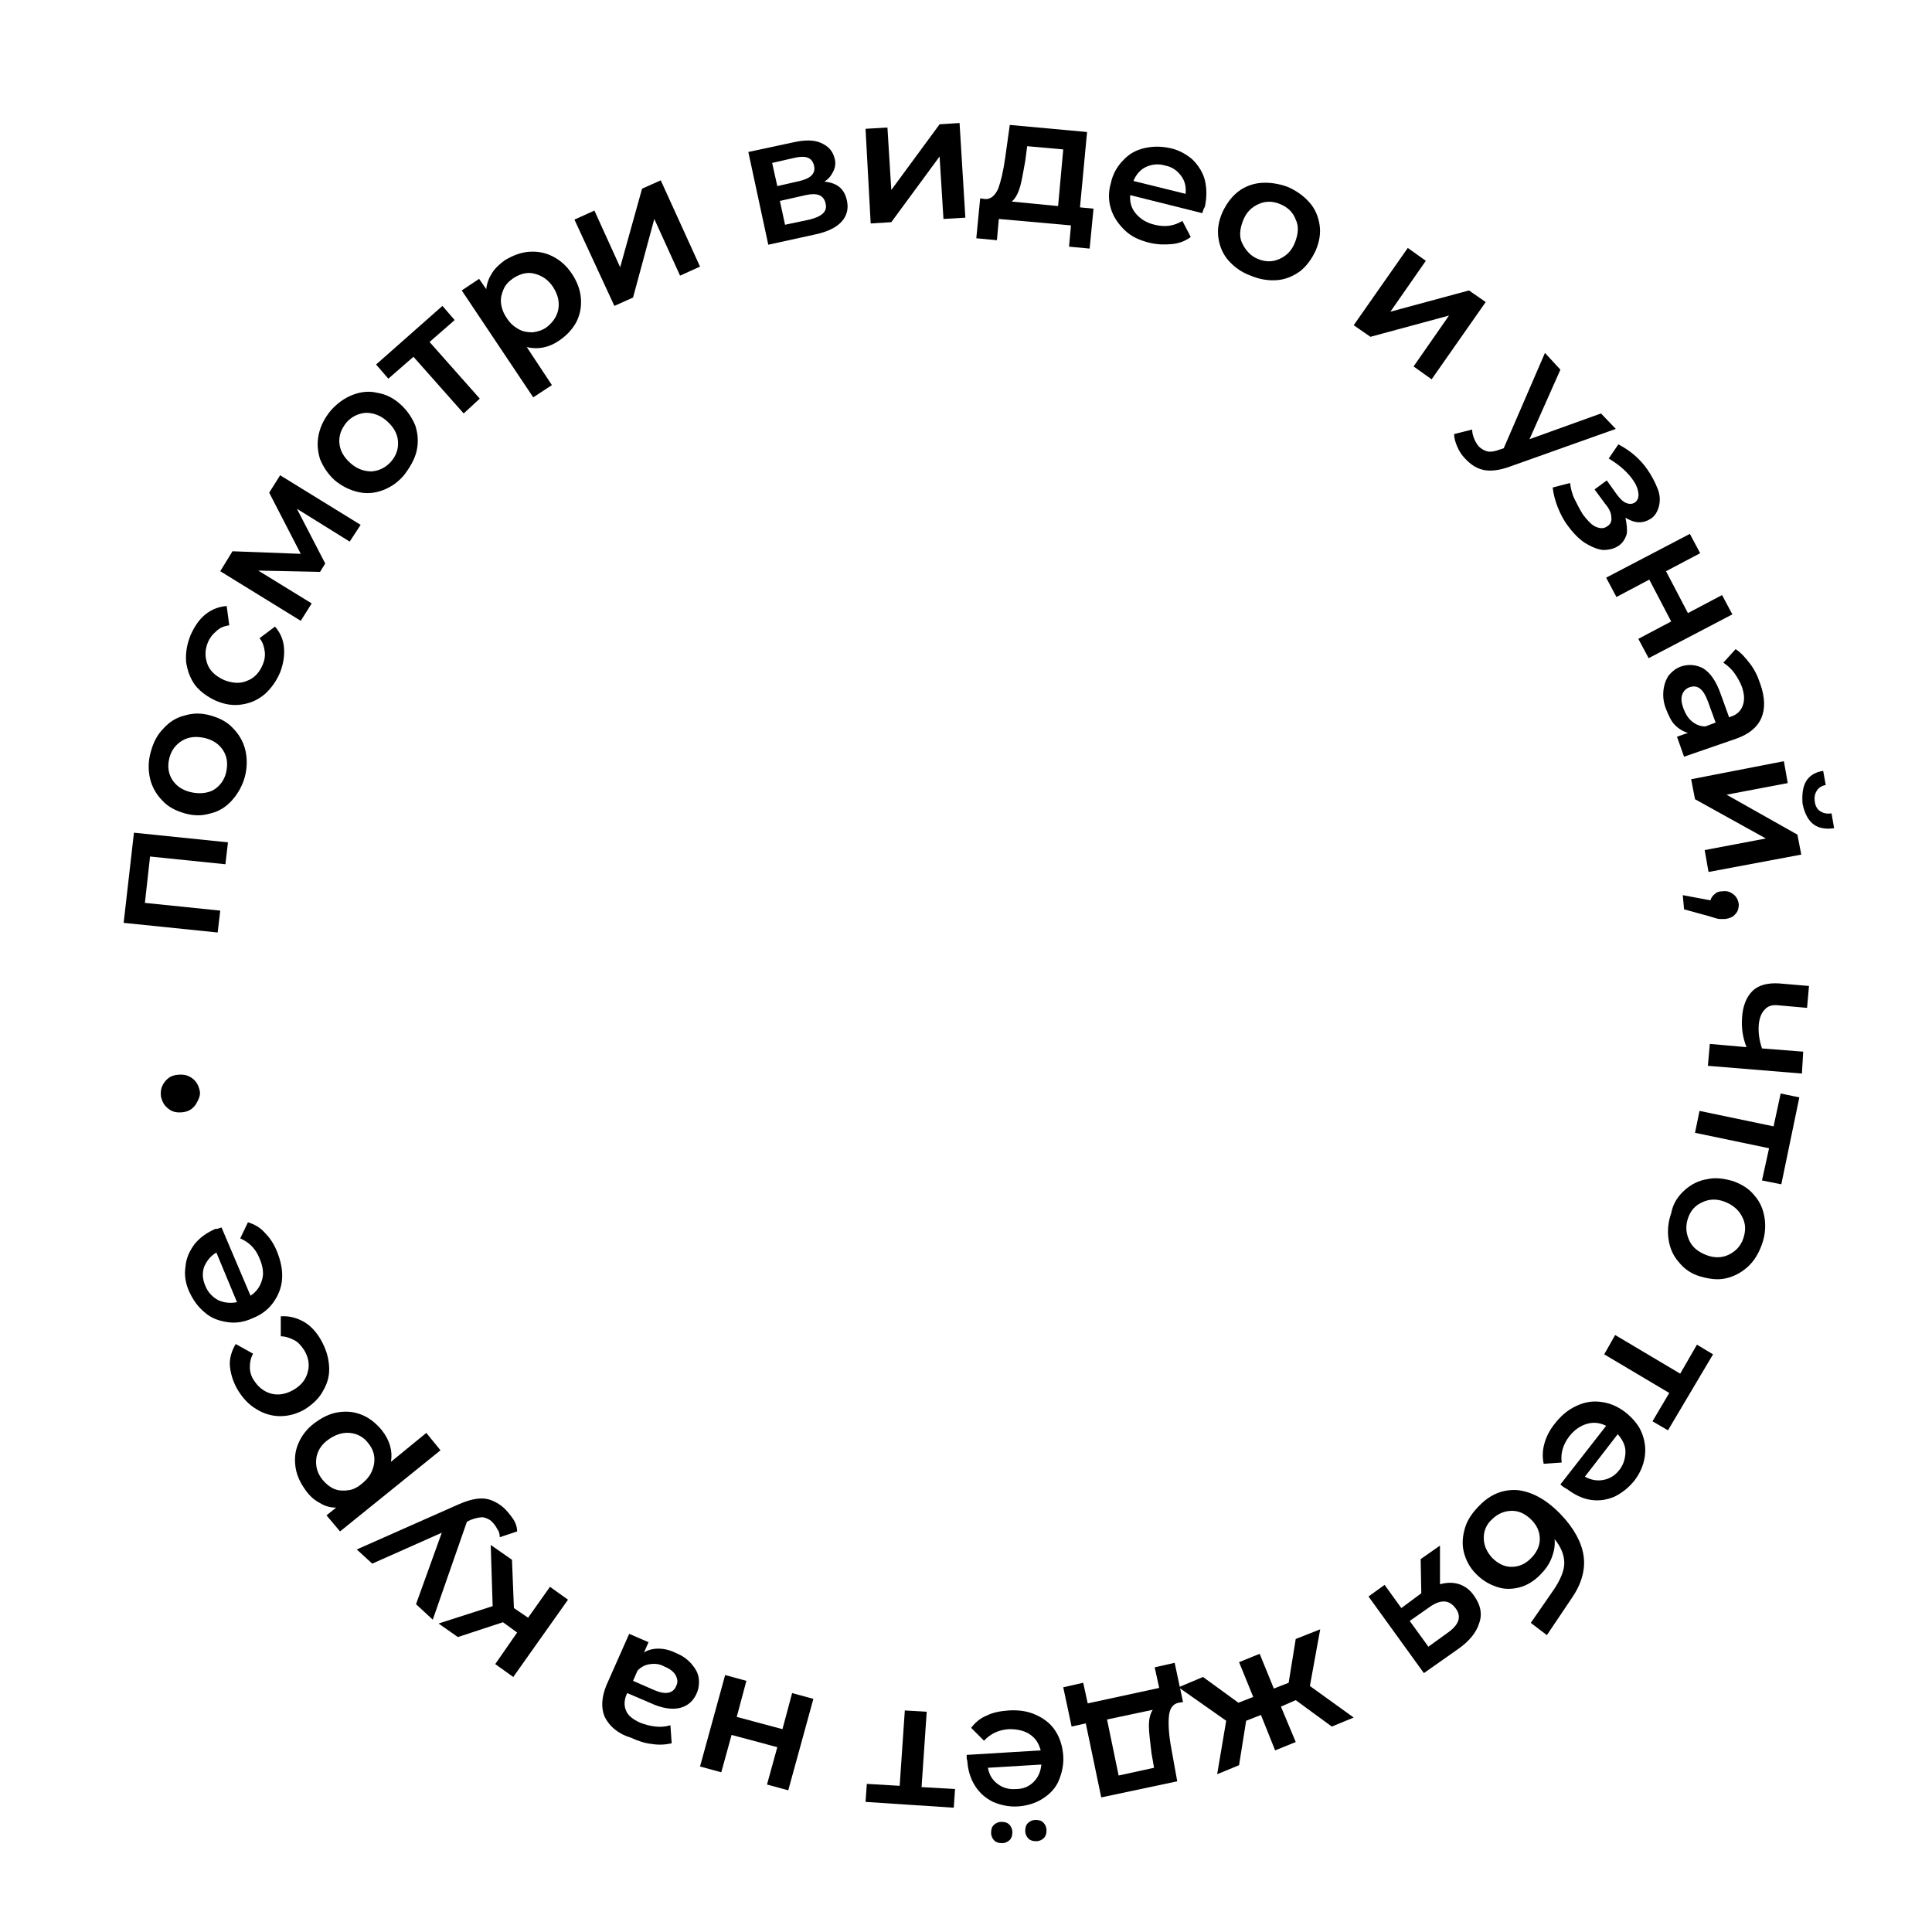 <?xml version="1.0" encoding="UTF-8"?> <!-- Generator: Adobe Illustrator 24.0.2, SVG Export Plug-In . SVG Version: 6.00 Build 0) --> <svg xmlns="http://www.w3.org/2000/svg" xmlns:xlink="http://www.w3.org/1999/xlink" id="Layer_1" x="0px" y="0px" viewBox="0 0 300 300" style="enable-background:new 0 0 300 300;" xml:space="preserve"> <style type="text/css"> .st0{display:none;} .st1{display:inline;fill:#202020;} </style> <g class="st0"> <path class="st1" d="M42.6,120.9c-0.8,0.8-1.7,1.3-2.7,1.5s-2.1,0.2-3.2-0.2c-1.1-0.4-2-0.9-2.7-1.7c-0.7-0.8-1.1-1.7-1.3-2.8 c-0.2-1.1-0.1-2.2,0.3-3.4c0.4-1.2,0.9-2.1,1.7-2.8c0.8-0.7,1.7-1.1,2.7-1.2l0.5,2.9c-1.2,0.2-2,0.9-2.3,2 c-0.3,0.8-0.2,1.6,0.1,2.3c0.4,0.7,1,1.2,2,1.5c0.9,0.3,1.8,0.3,2.5-0.1s1.2-1,1.5-1.8c0.4-1.1,0.1-2.1-0.7-3l2.2-2 c0.7,0.7,1.2,1.5,1.4,2.6s0.1,2.1-0.3,3.3C44,119.2,43.4,120.1,42.6,120.9z"></path> <path class="st1" d="M42.4,99.1l-1.6,3.6l8,3.6l-1.4,3l-8-3.6l-1.6,3.6l-2.5-1.1L39.9,98L42.4,99.1z"></path> <path class="st1" d="M46.5,88.8c1.2-0.4,2.6-0.2,4,0.7l5.7,3.3l-1.6,2.7l-1.2-0.7c0.6,1.1,0.5,2.4-0.4,3.8c-0.4,0.8-1,1.4-1.5,1.8 c-0.6,0.4-1.2,0.6-1.8,0.7c-0.6,0-1.2-0.1-1.8-0.5c-0.9-0.5-1.5-1.3-1.6-2.3s0.2-2.2,1.1-3.7l1.3-2.3c-0.6-0.4-1.2-0.5-1.8-0.3 s-1.1,0.7-1.5,1.4c-0.3,0.5-0.5,1.1-0.7,1.7s-0.2,1.2-0.1,1.7L42,96.7c-0.1-0.8,0-1.6,0.2-2.5s0.6-1.7,1.1-2.5 C44.2,90.2,45.2,89.2,46.5,88.8z M51.9,95.3c0-0.5-0.2-1-0.5-1.4l-1-0.6l-1.2,2c-0.7,1.2-0.6,2,0.1,2.5c0.4,0.2,0.7,0.2,1.1,0.1 c0.4-0.2,0.7-0.5,1-1C51.8,96.3,51.9,95.8,51.9,95.3z"></path> <path class="st1" d="M54.7,76.3c0.9-0.4,1.9-0.5,2.9-0.4s2,0.6,2.9,1.3c0.9,0.7,1.6,1.5,2,2.5c0.4,0.9,0.5,1.9,0.4,2.9 s-0.5,1.9-1.2,2.8c-0.9,1.2-2,1.8-3.2,1.9l4.3,3.3l-2,2.7l-12.5-9.5l1.9-2.5l1.1,0.8c-0.3-1.3,0-2.5,1-3.8 C53,77.3,53.8,76.7,54.7,76.3z M59.8,82c-0.1-0.8-0.6-1.5-1.4-2.1c-0.8-0.6-1.6-0.8-2.4-0.7s-1.4,0.5-2,1.2s-0.7,1.4-0.6,2.2 c0.1,0.8,0.6,1.5,1.4,2.1c0.8,0.6,1.6,0.8,2.4,0.7s1.4-0.5,2-1.2S60,82.8,59.8,82z"></path> <path class="st1" d="M66.5,66.5l-2.7,2.8l6.4,6l-2.3,2.4l-6.4-6l-2.7,2.8l-2-1.9l7.7-8.1L66.5,66.5z"></path> <path class="st1" d="M80.2,55.2c0.9-0.2,1.7-0.1,2.5,0.2s1.5,0.8,2,1.5c0.6,0.8,0.9,1.6,1,2.6c0.1,0.9-0.1,1.8-0.6,2.6 c-0.4,0.8-1.1,1.6-1.9,2.2c-1.7,1.3-3.4,1.8-5.1,1.5s-3.3-1.4-4.8-3.3c-1-1.4-1.7-2.7-1.9-4.1s-0.1-2.6,0.5-3.8 c0.5-1.2,1.4-2.3,2.6-3.2c0.6-0.5,1.3-0.9,2-1.2s1.3-0.5,2-0.5l0.5,2.8c-0.9,0.1-1.8,0.4-2.7,1.1c-1,0.8-1.6,1.7-1.7,2.7 s0.2,2.1,1,3.3c0.2-1.2,0.9-2.3,2.1-3.3C78.5,55.8,79.3,55.4,80.2,55.2z M82.6,60.8c0.1-0.6,0-1.2-0.4-1.7s-0.9-0.8-1.5-0.9 c-0.6,0-1.2,0.2-1.8,0.6c-0.6,0.5-1,1-1.1,1.6s0,1.2,0.4,1.7s0.9,0.8,1.5,0.9c0.6,0,1.3-0.2,1.9-0.7C82.1,62,82.4,61.4,82.6,60.8z"></path> <path class="st1" d="M95.6,55.3c-1.1,0-2.1-0.3-3-0.8s-1.6-1.3-2.2-2.3c-0.5-1-0.8-2-0.7-3.1c0.1-1.1,0.4-2,1-2.9s1.5-1.6,2.6-2.2 c1.1-0.6,2.1-0.8,3.2-0.8c1,0,2,0.4,2.8,1l-1.6,2.4c-1-0.7-2-0.7-3-0.2c-0.8,0.4-1.3,1-1.5,1.8s-0.1,1.6,0.3,2.5 c0.5,0.9,1.1,1.4,1.8,1.7c0.8,0.2,1.5,0.2,2.3-0.2c1-0.5,1.5-1.4,1.6-2.6h3c0.1,1-0.2,1.9-0.8,2.8c-0.6,0.9-1.4,1.6-2.5,2.2 C97.8,55,96.7,55.2,95.6,55.3z"></path> <path class="st1" d="M113.4,42.7l-8.1,3.1c0.4,0.6,1,1,1.7,1.2s1.5,0.1,2.3-0.2c0.6-0.2,1-0.5,1.4-0.8s0.7-0.8,0.9-1.3l2.4,1.2 c-0.6,1.6-1.8,2.7-3.8,3.5c-1.2,0.5-2.4,0.6-3.5,0.5s-2.1-0.5-2.9-1.1s-1.5-1.5-1.9-2.6s-0.5-2.1-0.4-3.1c0.2-1,0.6-2,1.3-2.8 c0.7-0.8,1.6-1.4,2.7-1.8c1.1-0.4,2.1-0.5,3.1-0.4s1.9,0.5,2.8,1.2c0.8,0.7,1.4,1.5,1.9,2.7C113.2,41.9,113.3,42.2,113.4,42.7z M104.8,42.1c-0.3,0.6-0.4,1.2-0.2,2l5.3-2c-0.4-0.6-0.9-1.1-1.5-1.3s-1.3-0.2-2,0.1C105.6,41.1,105.1,41.5,104.8,42.1z"></path> <path class="st1" d="M114.5,35.4l3.2-0.8l1.1,4.4l4.9-1.2l-1.1-4.4l3.2-0.8l2.8,11.2l-3.2,0.8l-1-4.2l-4.9,1.2l1,4.2l-3.2,0.8 L114.5,35.4z"></path> <path class="st1" d="M139.9,33.4l-3.9,0.5l1.1,8.7l-3.3,0.4l-1.1-8.7l-3.9,0.5l-0.4-2.7l11-1.4L139.9,33.4z"></path> <path class="st1" d="M152.3,30.3l0.2,11.5l-3,0.1l-0.1-3.3l-2.5,0.1l-2.1,3.3l-3.6,0.1l2.6-3.8c-0.8-0.3-1.4-0.7-1.9-1.3 c-0.4-0.6-0.7-1.3-0.7-2.1c0-1.4,0.4-2.4,1.4-3.2s2.3-1.2,4-1.2L152.3,30.3z M145.3,33.5c-0.4,0.3-0.5,0.7-0.5,1.3s0.2,1,0.6,1.2 s0.9,0.4,1.6,0.4l2.5-0.1l-0.1-3.3l-2.5,0.1C146.2,33.1,145.7,33.3,145.3,33.5z"></path> <path class="st1" d="M165.9,32.8c0.8,0.5,1.4,1.2,1.7,2.1c0.4,0.9,0.5,1.8,0.4,2.9c-0.1,1.1-0.5,2-1.1,2.8s-1.4,1.4-2.4,1.7 c-1,0.4-2.1,0.5-3.3,0.4c-2-0.2-3.5-1-4.5-2.4s-1.4-3.3-1.2-5.8c0.2-2.3,0.9-4.1,2-5.4s2.8-2,4.9-2.2l5.6-0.5l0.2,2.9l-4.9,0.5 c-1.3,0.1-2.3,0.5-3,1s-1.1,1.3-1.4,2.4c0.6-0.5,1.2-0.8,1.9-1.1c0.7-0.2,1.5-0.3,2.3-0.2C164.1,32,165.1,32.3,165.9,32.8z M163.6,39.5c0.6-0.5,0.9-1.2,1-2c0.1-0.9-0.1-1.6-0.6-2.1c-0.5-0.6-1.1-0.9-2-1s-1.6,0.1-2.2,0.6s-0.9,1.1-1,2s0.1,1.6,0.6,2.2 c0.5,0.6,1.1,0.9,2,1C162.3,40.2,163,40,163.6,39.5z"></path> <path class="st1" d="M181.2,34.9c0.7,0.7,1.3,1.5,1.5,2.5s0.3,2.1,0,3.2c-0.3,1.2-0.7,2.1-1.4,2.9c-0.7,0.8-1.5,1.3-2.5,1.6 s-2,0.3-3,0.1c-1.4-0.3-2.5-1-3.1-2.1l-1.2,5.2l-3.3-0.8l3.5-15.3l3.1,0.7l-0.3,1.3c1-0.8,2.3-1,3.9-0.7 C179.5,33.8,180.4,34.2,181.2,34.9z M178.1,41.9c0.7-0.4,1.1-1.1,1.3-2.1c0.2-0.9,0.1-1.8-0.3-2.5c-0.4-0.7-1-1.1-1.9-1.3 s-1.6-0.1-2.3,0.4c-0.7,0.4-1.1,1.1-1.3,2.1c-0.2,0.9-0.1,1.8,0.3,2.5c0.4,0.7,1,1.1,1.9,1.3C176.7,42.5,177.4,42.4,178.1,41.9z"></path> <path class="st1" d="M196.5,39.4l-3.9,10.8l-2.8-1l1.1-3.1l-2.3-0.8l-3.2,2.4l-3.3-1.2l3.8-2.7c-0.6-0.6-1.1-1.2-1.3-1.9 s-0.1-1.4,0.1-2.2c0.5-1.3,1.3-2.1,2.5-2.5s2.6-0.2,4.2,0.3L196.5,39.4z M188.8,39.9c-0.4,0.1-0.7,0.4-0.9,1 c-0.2,0.5-0.2,1,0.1,1.4c0.2,0.4,0.7,0.7,1.4,0.9l2.4,0.9l1.1-3.1l-2.3-0.8C189.7,39.9,189.2,39.8,188.8,39.9z"></path> <path class="st1" d="M234.7,80.2c-0.2-1.1-0.2-2.1,0.2-3.1c0.3-1,1-1.9,1.8-2.6c0.9-0.7,1.8-1.2,2.9-1.3s2.1,0,3.1,0.4 s1.9,1.1,2.7,2.1c0.8,0.9,1.3,1.9,1.4,2.9s0,2-0.4,2.9l-2.7-1.1c0.4-1.1,0.3-2.1-0.4-3c-0.6-0.7-1.2-1-2-1.1s-1.6,0.2-2.4,0.8 s-1.2,1.3-1.3,2.1c-0.1,0.8,0.2,1.5,0.7,2.2c0.7,0.9,1.7,1.2,2.9,1l0.6,2.9c-1,0.3-1.9,0.2-2.9-0.2c-1-0.4-1.8-1-2.6-2 C235.4,82.3,234.9,81.3,234.7,80.2z"></path> <path class="st1" d="M253.2,91.7l-2.2-3.3l-7.3,4.8l-1.8-2.8l7.3-4.8l-2.2-3.3l2.3-1.5l6.1,9.3L253.2,91.7z"></path> <path class="st1" d="M259.8,100.7c-0.3,1.2-1.2,2.3-2.8,3l-5.8,3l-1.4-2.8l1.3-0.7c-1.2-0.1-2.3-0.9-3-2.4 c-0.4-0.8-0.6-1.5-0.7-2.3s0.1-1.3,0.4-1.9c0.3-0.5,0.8-1,1.4-1.3c1-0.5,1.9-0.5,2.8-0.1s1.8,1.4,2.5,2.9l1.2,2.4 c0.6-0.3,1-0.8,1.2-1.4c0.1-0.6,0-1.3-0.4-2c-0.3-0.5-0.6-1-1.1-1.5c-0.4-0.4-0.9-0.8-1.4-1l1.5-2.1c0.7,0.4,1.3,0.9,2,1.5 s1.1,1.4,1.6,2.2C259.8,98,260.1,99.4,259.8,100.7z M251.4,101.8c0.4,0.3,0.9,0.4,1.5,0.3l1-0.5l-1.1-2c-0.6-1.2-1.3-1.6-2.1-1.2 c-0.4,0.2-0.6,0.5-0.7,0.9c-0.1,0.4,0,0.9,0.3,1.4C250.6,101.1,251,101.5,251.4,101.8z"></path> <path class="st1" d="M265.9,114.3c-0.2,1-0.6,1.9-1.2,2.7c-0.7,0.8-1.6,1.4-2.7,1.8s-2.2,0.5-3.2,0.4s-1.9-0.6-2.7-1.2 c-0.8-0.7-1.3-1.5-1.7-2.5c-0.5-1.4-0.5-2.6,0.1-3.7l-5,1.9l-1.2-3.1L263,105l1.1,3l-1.2,0.5c1.2,0.4,2.1,1.4,2.7,2.9 C265.9,112.3,266,113.3,265.9,114.3z M258.3,115.6c0.7,0.3,1.6,0.3,2.5,0s1.5-0.9,1.9-1.6s0.4-1.5,0.1-2.3s-0.8-1.4-1.5-1.7 c-0.7-0.3-1.6-0.3-2.5,0s-1.5,0.9-1.9,1.6s-0.4,1.5-0.1,2.3C257.1,114.7,257.6,115.3,258.3,115.6z"></path> <path class="st1" d="M267.8,129.5l-0.9-3.8l-8.5,2.1l-0.8-3.2l8.5-2.1l-0.9-3.8l2.7-0.7l2.7,10.8L267.8,129.5z"></path> <path class="st1" d="M269.9,147.2c-0.3,0.8-0.8,1.5-1.5,2s-1.5,0.8-2.4,0.9c-1,0.1-1.9-0.1-2.7-0.5c-0.8-0.4-1.4-1.1-1.9-1.9 c-0.5-0.8-0.8-1.8-0.8-2.8c-0.2-2.1,0.3-3.8,1.5-5.1s3-2,5.3-2.2c1.7-0.1,3.2,0.1,4.4,0.6c1.3,0.5,2.3,1.4,3,2.5s1.1,2.4,1.3,3.9 c0.1,0.8,0,1.6-0.1,2.3s-0.3,1.4-0.6,1.9l-2.6-1.1c0.4-0.8,0.6-1.7,0.5-2.9c-0.1-1.3-0.6-2.2-1.4-2.9s-1.9-1-3.3-0.9 c1,0.8,1.5,2,1.6,3.6C270.4,145.5,270.2,146.4,269.9,147.2z M263.9,146.1c0.4,0.4,1,0.6,1.7,0.6c0.7-0.1,1.2-0.3,1.6-0.8 s0.5-1.1,0.5-1.9c-0.1-0.8-0.3-1.4-0.8-1.8c-0.5-0.5-1-0.6-1.7-0.6c-0.7,0.1-1.2,0.3-1.5,0.8s-0.5,1.2-0.5,2 C263.2,145.1,263.5,145.7,263.9,146.1z"></path> <path class="st1" d="M261.6,160.2c0.6-0.9,1.4-1.6,2.3-2.1s2-0.7,3.1-0.6c1.1,0.1,2.1,0.5,3,1.1s1.5,1.4,1.9,2.5 c0.4,1,0.6,2.1,0.5,3.4c-0.1,1.2-0.4,2.2-1,3.1c-0.6,0.9-1.4,1.5-2.3,1.8l-1.2-2.7c1.1-0.5,1.7-1.3,1.8-2.5 c0.1-0.9-0.2-1.6-0.7-2.2c-0.5-0.6-1.3-1-2.3-1.1s-1.8,0.1-2.4,0.7c-0.6,0.5-1,1.2-1,2.1c-0.1,1.1,0.4,2,1.4,2.7l-1.6,2.5 c-0.9-0.5-1.5-1.2-2-2.2c-0.4-0.9-0.6-2-0.5-3.2C260.6,162.2,261,161.1,261.6,160.2z"></path> <path class="st1" d="M262.6,181.9l1.7-8.6c-0.7,0-1.4,0.3-1.9,0.8s-0.9,1.2-1,2c-0.1,0.6-0.1,1.1-0.1,1.6c0.1,0.5,0.3,1,0.6,1.4 l-2.2,1.4c-1-1.3-1.3-3-0.9-5c0.3-1.3,0.7-2.4,1.4-3.2c0.7-0.9,1.5-1.5,2.5-1.9s2-0.4,3.2-0.2c1.1,0.2,2.1,0.7,2.8,1.4 c0.8,0.7,1.3,1.6,1.6,2.6s0.4,2.1,0.1,3.2c-0.2,1.1-0.7,2.1-1.3,2.9s-1.5,1.4-2.5,1.7s-2.1,0.4-3.3,0.1 C263.4,182.2,263.1,182.1,262.6,181.9z M267.7,175c-0.3-0.6-0.8-1-1.5-1.3l-1.1,5.6c0.7,0,1.4-0.2,1.9-0.6c0.5-0.4,0.9-1,1-1.7 C268.2,176.2,268.1,175.6,267.7,175z"></path> <path class="st1" d="M268.2,186.8l-1.1,3.2l-4.3-1.4l-1.6,4.8l4.3,1.4l-1.1,3.2l-10.9-3.7l1.1-3.2l4.1,1.4l1.6-4.8l-4.1-1.4 l1.1-3.2L268.2,186.8z"></path> <path class="st1" d="M256.3,209.3l1.7-3.5l-8-3.7l1.4-3l8,3.7l1.7-3.5l2.5,1.2l-4.7,10.1L256.3,209.3z"></path> <path class="st1" d="M252.2,221.4l-9.9-6l1.5-2.5l2.8,1.7l1.3-2.1l-1.7-3.6l1.9-3l1.9,4.2c0.7-0.5,1.4-0.8,2.1-0.9s1.4,0.1,2.2,0.6 c1.2,0.7,1.8,1.7,1.9,2.9s-0.3,2.6-1.2,4L252.2,221.4z M253.2,213.7c0-0.4-0.3-0.8-0.8-1.1s-0.9-0.4-1.3-0.2 c-0.4,0.2-0.8,0.5-1.2,1.2l-1.3,2.1l2.8,1.7l1.3-2.1C253.1,214.7,253.2,214.2,253.2,213.7z"></path> <path class="st1" d="M242.8,231.4c-0.9,0.4-1.8,0.5-2.7,0.3s-1.8-0.6-2.6-1.2c-0.9-0.7-1.5-1.5-1.8-2.4s-0.4-1.9-0.2-3 c0.2-1,0.7-2,1.5-3c1.2-1.6,2.7-2.4,4.5-2.5s3.6,0.6,5.5,2.2c1.8,1.4,3,3,3.4,4.6s0.2,3.4-0.7,5.3l-2.5,5l-2.5-1.4l2.2-4.4 c0.6-1.2,0.9-2.2,0.8-3.1c-0.1-0.9-0.5-1.7-1.3-2.5c0.1,0.7,0.1,1.5-0.1,2.2s-0.6,1.4-1.1,2.1C244.4,230.5,243.6,231.1,242.8,231.4 z M238.3,225.9c0.1,0.8,0.5,1.4,1.2,1.9s1.4,0.8,2.1,0.7s1.4-0.5,1.9-1.1c0.5-0.7,0.8-1.4,0.7-2.1s-0.5-1.4-1.1-1.9 s-1.4-0.8-2.2-0.7s-1.4,0.5-1.9,1.1C238.4,224.4,238.2,225.1,238.3,225.9z"></path> <path class="st1" d="M232.7,243.2c-1,0.3-2,0.3-2.9,0c-1-0.3-1.9-0.9-2.7-1.7s-1.4-1.8-1.6-2.8s-0.3-2,0-2.9s0.8-1.8,1.6-2.6 c1.1-1,2.2-1.5,3.5-1.4l-3.8-3.8l2.4-2.3l11,11.2l-2.3,2.2l-0.9-0.9c0.1,1.3-0.4,2.5-1.5,3.6C234.6,242.4,233.7,243,232.7,243.2z M228.5,236.9c0,0.8,0.4,1.5,1,2.2c0.7,0.7,1.4,1.1,2.2,1.1s1.5-0.3,2.1-0.9c0.6-0.6,0.9-1.3,0.9-2.1s-0.4-1.5-1-2.2 c-0.7-0.7-1.4-1.1-2.2-1.1s-1.5,0.3-2.1,0.9C228.7,235.4,228.4,236.1,228.5,236.9z"></path> <path class="st1" d="M220.7,253.7l-7-9.1l2.4-1.8l2,2.6l2-1.5l-0.3-4l2.8-2.2l0.2,4.6c0.8-0.2,1.6-0.3,2.3,0 c0.7,0.2,1.3,0.7,1.8,1.3c0.8,1.1,1.1,2.2,0.8,3.4s-1.2,2.3-2.5,3.3L220.7,253.7z M224.4,246.9c0.1-0.4,0-0.9-0.3-1.3 s-0.7-0.7-1.2-0.7c-0.4,0-0.9,0.2-1.5,0.7l-2,1.5l2,2.6l2-1.5C223.9,247.8,224.3,247.4,224.4,246.9z"></path> <path class="st1" d="M165.8,264c1,0.4,1.9,1,2.5,1.8s1,1.8,1.2,2.9c0.1,1.1,0,2.2-0.5,3.1c-0.4,1-1.1,1.7-2,2.4 c-0.9,0.6-2,1-3.2,1.1s-2.3,0-3.3-0.4s-1.7-1-2.2-1.9l2.4-1.7c0.7,1,1.6,1.4,2.8,1.3c0.9-0.1,1.5-0.5,2-1.1s0.7-1.4,0.6-2.4 c-0.1-1-0.5-1.7-1.1-2.2s-1.4-0.7-2.3-0.6c-1.1,0.1-1.9,0.8-2.4,1.9l-2.7-1.1c0.3-1,0.9-1.7,1.7-2.4c0.8-0.6,1.9-1,3.1-1.1 C163.6,263.5,164.7,263.6,165.8,264z"></path> <path class="st1" d="M146.1,273.4l3.9-0.1l-0.1-8.8l3.3-0.1l0.1,8.8l3.9-0.1v2.7l-11.1,0.2L146.1,273.4z"></path> <path class="st1" d="M135,274.1c-0.9-0.9-1.2-2.3-1.1-4l0.6-6.6l3.1,0.3l-0.1,1.4c0.7-1,1.9-1.4,3.6-1.3c0.9,0.1,1.6,0.3,2.3,0.7 s1.1,0.8,1.4,1.4s0.4,1.2,0.4,1.8c-0.1,1.1-0.6,1.9-1.4,2.4c-0.9,0.5-2.1,0.7-3.8,0.6l-2.6-0.2c-0.1,0.7,0.1,1.3,0.5,1.7 c0.4,0.4,1.1,0.7,1.9,0.8c0.6,0.1,1.2,0,1.8-0.1s1.1-0.4,1.6-0.6l1,2.4c-0.7,0.4-1.4,0.7-2.3,0.8c-0.9,0.2-1.8,0.2-2.7,0.1 C137.2,275.6,135.9,275.1,135,274.1z M138.6,266.5c-0.5,0.2-0.8,0.6-1,1.1l-0.1,1.2l2.3,0.2c1.4,0.1,2.1-0.3,2.2-1.2 c0-0.4-0.1-0.8-0.4-1.1c-0.3-0.3-0.8-0.4-1.3-0.5C139.6,266.2,139.1,266.2,138.6,266.5z"></path> <path class="st1" d="M120.3,272c-0.8-0.7-1.3-1.5-1.6-2.5s-0.3-2-0.1-3.2s0.7-2.1,1.4-2.9c0.7-0.8,1.5-1.3,2.5-1.6 c1-0.3,2-0.3,3-0.1c1.4,0.3,2.5,1,3.1,2.1l1.1-5.3l3.3,0.7l-3.3,15.3l-3.1-0.7l0.3-1.3c-1,0.8-2.3,1-3.9,0.7 C121.9,273.1,121,272.6,120.3,272z M123.2,264.9c-0.7,0.5-1.1,1.2-1.3,2.1c-0.2,1-0.1,1.8,0.3,2.4s1,1.1,1.9,1.3s1.6,0,2.2-0.4 c0.7-0.5,1.1-1.2,1.3-2.1c0.2-1,0.1-1.8-0.3-2.4c-0.4-0.7-1-1.1-1.9-1.3C124.6,264.3,123.9,264.4,123.2,264.9z"></path> <path class="st1" d="M106.4,265.4l3.7,1.2l2.8-8.3l3.2,1.1l-2.8,8.3l3.7,1.2l-0.9,2.6l-10.6-3.5L106.4,265.4z"></path> <path class="st1" d="M90.4,257.7c-0.5-0.7-0.8-1.5-0.9-2.3s0.1-1.7,0.5-2.5c0.5-0.9,1.1-1.5,1.9-2c0.8-0.4,1.7-0.6,2.6-0.6 s1.9,0.3,2.8,0.8c1.9,1,3,2.3,3.5,4c0.4,1.7,0.1,3.6-1,5.7c-0.8,1.5-1.8,2.6-2.9,3.4s-2.4,1.2-3.7,1.2c-1.3,0-2.6-0.3-4-1 c-0.7-0.4-1.3-0.8-1.9-1.3s-1-1-1.3-1.5l2.3-1.7c0.4,0.8,1.1,1.4,2.1,2c1.1,0.6,2.2,0.7,3.2,0.4s1.9-1.1,2.6-2.3 c-1.2,0.4-2.5,0.2-3.9-0.6C91.6,259,90.9,258.4,90.4,257.7z M94.5,253.2c-0.6,0.1-1.1,0.5-1.4,1.1s-0.4,1.2-0.2,1.8 c0.2,0.6,0.7,1,1.4,1.4c0.7,0.4,1.3,0.5,1.9,0.3c0.6-0.1,1.1-0.5,1.4-1.1s0.3-1.2,0.1-1.8c-0.2-0.6-0.7-1.1-1.4-1.5 C95.7,253.2,95.1,253.1,94.5,253.2z"></path> <path class="st1" d="M83.9,243.7c0.5,1,0.6,2,0.5,3.1s-0.5,2-1.2,2.9s-1.5,1.6-2.5,1.9c-1,0.4-2,0.5-3.1,0.3s-2.1-0.7-3.1-1.4 s-1.7-1.6-2.1-2.5s-0.4-2-0.2-3l2.9,0.5c-0.2,1.2,0.2,2.2,1.1,2.8c0.7,0.5,1.4,0.7,2.2,0.6c0.8-0.1,1.5-0.6,2.1-1.3 s0.8-1.6,0.7-2.4c-0.1-0.8-0.5-1.5-1.2-2c-0.9-0.7-1.9-0.8-3-0.3l-1.2-2.7c0.9-0.5,1.8-0.6,2.9-0.5s2,0.6,3,1.3 C82.7,241.8,83.4,242.7,83.9,243.7z"></path> <path class="st1" d="M65.1,232.8l6.3,6.1c0.4-0.6,0.5-1.3,0.4-2s-0.5-1.4-1.1-2c-0.4-0.4-0.9-0.7-1.3-0.9c-0.5-0.2-1-0.3-1.5-0.3 l0.1-2.6c1.6-0.1,3.2,0.5,4.7,2c0.9,0.9,1.6,1.9,2,2.9c0.4,1.1,0.4,2.1,0.2,3.1c-0.2,1-0.7,2-1.5,2.8s-1.7,1.4-2.7,1.6 c-1,0.3-2,0.3-3.1,0c-1-0.3-2-0.8-2.8-1.6c-0.8-0.8-1.4-1.7-1.7-2.7s-0.4-2-0.1-3c0.3-1,0.8-2,1.6-2.8 C64.4,233.4,64.6,233.2,65.1,232.8z M68.1,240.9c0.7,0,1.3-0.2,1.9-0.6l-4.1-3.9c-0.4,0.6-0.6,1.2-0.5,1.9s0.4,1.3,0.9,1.8 C66.8,240.6,67.4,240.8,68.1,240.9z"></path> <path class="st1" d="M57.9,234.9l-2.1-2.6l3.5-2.8l-3.2-3.9l-3.5,2.8l-2.1-2.6l9-7.3l2.1,2.6l-3.4,2.7l3.2,3.9l3.4-2.7l2.1,2.6 L57.9,234.9z"></path> <path class="st1" d="M45.4,212.8l2.1,3.3l7.4-4.7l1.8,2.8l-7.4,4.7l2.1,3.3l-2.3,1.5l-6-9.4L45.4,212.8z"></path> <path class="st1" d="M37.3,202.8l10.3-5.1l1.3,2.7l-3,1.5l1.1,2.2l3.9,0.5l1.6,3.2l-4.6-0.7c0.1,0.9-0.1,1.6-0.4,2.2 c-0.3,0.6-0.9,1.1-1.7,1.5c-1.2,0.6-2.4,0.6-3.5,0.1c-1.1-0.6-2-1.6-2.8-3.1L37.3,202.8z M43.2,207.8c0.4,0.2,0.8,0.2,1.4-0.1 c0.5-0.3,0.8-0.6,0.9-1c0.1-0.4,0-1-0.4-1.6l-1.1-2.3l-2.9,1.5l1.1,2.2C42.5,207.2,42.8,207.6,43.2,207.8z"></path> <path class="st1" d="M33.9,189.5c0.2-0.9,0.5-1.7,1.2-2.4c0.6-0.7,1.4-1.2,2.5-1.6c1-0.4,2-0.4,3-0.2s1.8,0.7,2.6,1.5 s1.3,1.7,1.7,2.8c0.7,1.9,0.6,3.6-0.3,5.1c-0.8,1.5-2.4,2.7-4.8,3.5c-2.2,0.8-4.1,0.9-5.7,0.4c-1.6-0.5-3-1.7-4.1-3.5l-2.8-4.8 l2.6-1.4l2.5,4.3c0.7,1.2,1.4,1.9,2.2,2.3s1.7,0.5,2.8,0.2c-0.7-0.3-1.3-0.7-1.8-1.3s-0.9-1.2-1.2-2 C33.9,191.4,33.8,190.4,33.9,189.5z M41,188.7c-0.7-0.3-1.5-0.3-2.3,0s-1.4,0.8-1.7,1.4s-0.3,1.4,0,2.2s0.8,1.4,1.4,1.7 c0.7,0.3,1.4,0.4,2.2,0.1c0.8-0.3,1.4-0.8,1.7-1.5s0.4-1.4,0.1-2.2C42.1,189.6,41.7,189.1,41,188.7z"></path> <path class="st1" d="M29.4,174.7c0.3-1,0.8-1.8,1.6-2.5c0.8-0.7,1.7-1.1,2.9-1.4s2.2-0.2,3.2,0.1s1.8,0.8,2.5,1.6s1.1,1.7,1.3,2.7 c0.3,1.4,0.1,2.7-0.6,3.7l5.3-1.1l0.7,3.3l-15.4,3.2l-0.7-3.1l1.3-0.3c-1.1-0.6-1.9-1.7-2.2-3.2C29,176.7,29.1,175.7,29.4,174.7z M37,174.5c-0.7-0.4-1.5-0.5-2.4-0.3c-1,0.2-1.7,0.6-2.1,1.3c-0.5,0.7-0.6,1.4-0.4,2.2c0.2,0.8,0.6,1.5,1.3,1.9s1.5,0.5,2.4,0.3 c1-0.2,1.7-0.6,2.1-1.3c0.5-0.7,0.6-1.4,0.4-2.2C38.1,175.6,37.7,174.9,37,174.5z"></path> <path class="st1" d="M27,158.9l11.5-1l0.3,3l-3.3,0.3l0.2,2.5l3.5,1.9l0.3,3.5l-4-2.3c-0.2,0.8-0.6,1.5-1.2,1.9s-1.3,0.7-2.1,0.8 c-1.4,0.1-2.4-0.3-3.3-1.2c-0.8-0.9-1.3-2.2-1.5-3.9L27,158.9z M30.7,165.7c0.3,0.3,0.7,0.5,1.3,0.4c0.6,0,1-0.3,1.2-0.6 s0.3-0.9,0.3-1.6l-0.2-2.5l-3.3,0.3l0.2,2.5C30.3,164.8,30.4,165.3,30.7,165.7z"></path> </g> <g> <path d="M20.8,129.3l14.6,1.5l-0.4,3.4L23.3,133l-0.8,7.2l11.7,1.2l-0.4,3.4l-14.6-1.5L20.8,129.3z"></path> <path d="M36,124.3c-0.9,1-2,1.7-3.3,2c-1.3,0.4-2.6,0.4-4,0c-1.4-0.4-2.6-1-3.5-2c-0.9-0.9-1.6-2.1-1.9-3.4 c-0.3-1.3-0.3-2.7,0.1-4.1c0.4-1.5,1-2.7,2-3.7c0.9-1,2-1.7,3.3-2c1.3-0.4,2.6-0.4,4,0s2.6,1,3.5,2c0.9,0.9,1.6,2.1,1.9,3.4 c0.3,1.3,0.3,2.7-0.1,4.2C37.6,122.1,36.9,123.3,36,124.3z M34.7,116.6c-0.6-1-1.6-1.7-2.9-2c-1.3-0.3-2.5-0.2-3.5,0.4 c-1,0.6-1.7,1.5-2,2.7c-0.3,1.2-0.2,2.3,0.4,3.3c0.6,1,1.6,1.7,2.9,2c1.3,0.3,2.5,0.2,3.5-0.3c1-0.6,1.7-1.5,2-2.7 C35.4,118.7,35.3,117.6,34.7,116.6z"></path> <path d="M41.1,107.8c-1.1,0.9-2.2,1.4-3.6,1.6c-1.3,0.2-2.6,0-4-0.6c-1.3-0.6-2.4-1.4-3.2-2.4c-0.8-1.1-1.2-2.3-1.4-3.6 c-0.1-1.4,0.1-2.7,0.7-4.2c0.6-1.3,1.3-2.4,2.3-3.2c1-0.8,2.1-1.2,3.3-1.3l0.4,3c-0.8,0.1-1.5,0.4-2,0.9c-0.6,0.5-1,1-1.3,1.7 c-0.5,1.2-0.5,2.3-0.1,3.4c0.4,1.1,1.3,1.9,2.6,2.5c1.3,0.5,2.5,0.6,3.6,0.1c1.1-0.4,1.9-1.3,2.4-2.5c0.3-0.7,0.4-1.4,0.3-2.1 c-0.1-0.7-0.3-1.4-0.8-2l2.4-1.8c0.8,0.9,1.3,2,1.4,3.3c0.1,1.2-0.1,2.5-0.6,3.8C42.9,105.8,42.1,106.9,41.1,107.8z"></path> <path d="M54.3,84.1L46.1,79l4.4,8.5l-0.8,1.3l-9.6-0.2l8.3,5.1l-1.7,2.7l-12.5-7.7l1.9-3.1L46.7,86l-4.9-9.5l1.7-2.7L56,81.5 L54.3,84.1z"></path> <path d="M59.5,76.1c-1.3,0.5-2.6,0.6-3.9,0.3c-1.3-0.3-2.5-0.9-3.6-1.8c-1.1-1-1.8-2.1-2.3-3.3c-0.4-1.3-0.5-2.5-0.2-3.9 c0.3-1.3,0.9-2.5,1.9-3.7c1-1.1,2.1-1.9,3.4-2.4c1.3-0.5,2.6-0.6,3.8-0.3c1.3,0.2,2.5,0.8,3.6,1.8c1.1,1,1.8,2.1,2.3,3.3 c0.4,1.3,0.5,2.5,0.2,3.9c-0.3,1.3-1,2.5-1.9,3.7C61.9,74.8,60.8,75.6,59.5,76.1z M61.8,68.5c-0.1-1.2-0.7-2.2-1.7-3.1 c-1-0.9-2.1-1.3-3.3-1.3c-1.2,0.1-2.2,0.6-3,1.5c-0.8,1-1.2,2-1.1,3.2c0.1,1.2,0.7,2.2,1.7,3.1c1,0.9,2.1,1.3,3.3,1.3 c1.2-0.1,2.2-0.6,3-1.5C61.5,70.8,61.9,69.7,61.8,68.5z"></path> <path d="M70.6,49.7l-3.9,3.4l7.8,8.8L72,64.2l-7.8-8.8l-3.9,3.4l-1.9-2.2l10.3-9.1L70.6,49.7z"></path> <path d="M82.1,39.1c1.3-0.1,2.5,0.1,3.7,0.7c1.2,0.6,2.2,1.5,3,2.7c0.8,1.2,1.3,2.5,1.4,3.8c0.1,1.3-0.1,2.5-0.7,3.7 c-0.6,1.1-1.5,2.1-2.7,2.9c-1.6,1.1-3.3,1.4-5,1l3.9,5.9l-2.9,1.9L71.7,45.1l2.7-1.8l1.1,1.6c0.1-0.9,0.4-1.7,0.9-2.5 c0.5-0.8,1.2-1.4,2-2C79.6,39.7,80.8,39.2,82.1,39.1z M86.7,48c0.2-1.2-0.1-2.3-0.8-3.4s-1.7-1.8-2.9-2.1c-1.1-0.3-2.2,0-3.3,0.7 c-0.7,0.5-1.2,1-1.5,1.7c-0.3,0.7-0.5,1.4-0.4,2.2c0.1,0.8,0.4,1.6,0.9,2.3c0.5,0.8,1.1,1.3,1.8,1.7c0.7,0.4,1.4,0.5,2.2,0.5 c0.8-0.1,1.5-0.3,2.2-0.8C85.9,50,86.5,49.1,86.7,48z"></path> <path d="M89.2,34.1l3.1-1.4l4,8.8l3.4-12.2l2.9-1.3l6.1,13.4l-3.1,1.4l-4-8.8l-3.3,12.2l-2.9,1.3L89.2,34.1z"></path> <path d="M131.5,31.1c0.3,1.3,0,2.4-0.8,3.3c-0.8,0.9-2.2,1.6-4.1,2l-7.3,1.6l-3.1-14.4l7-1.5c1.8-0.4,3.2-0.4,4.3,0.1 s1.8,1.2,2.1,2.4c0.2,0.7,0.1,1.4-0.2,2c-0.3,0.6-0.7,1.2-1.4,1.6C130,28.4,131.1,29.3,131.5,31.1z M120.7,28.9l3.5-0.8 c1.7-0.4,2.5-1.2,2.2-2.4c-0.3-1.2-1.2-1.6-3-1.2l-3.5,0.8L120.7,28.9z M128.2,31.6c-0.1-0.6-0.5-1.1-1-1.3c-0.5-0.2-1.2-0.2-2.1,0 l-4,0.9l0.8,3.7l3.8-0.8C127.7,33.6,128.5,32.8,128.2,31.6z"></path> <path d="M134.4,20l3.4-0.2l0.6,9.7l7.5-10.2l3.1-0.2l0.9,14.7l-3.4,0.2l-0.6-9.7l-7.5,10.2l-3.2,0.2L134.4,20z"></path> <path d="M169.8,32.4l-0.6,6.2l-3.2-0.3l0.3-3.3L155.1,34l-0.3,3.3l-3.2-0.3l0.6-6.2l0.7,0.1c0.9,0.1,1.6-0.5,2.1-1.6 c0.4-1.1,0.8-2.7,1.1-4.9l0.7-5l12,1.1l-1.1,11.7L169.8,32.4z M158.4,29c-0.3,1-0.7,1.8-1.3,2.3l7.2,0.7l0.8-8.8l-5.6-0.5l-0.3,2.3 C158.9,26.6,158.7,27.9,158.4,29z"></path> <path d="M186.7,33.1l-11.2-2.8c-0.1,1.1,0.2,2.1,0.9,2.9c0.7,0.8,1.6,1.4,2.9,1.7c1.6,0.4,3,0.2,4.3-0.6l1.3,2.5 c-0.8,0.6-1.8,1-2.9,1.1c-1.1,0.1-2.2,0.1-3.5-0.2c-1.6-0.4-2.9-1-3.9-2s-1.7-2-2.1-3.3c-0.4-1.3-0.4-2.6,0-4 c0.3-1.4,1-2.6,1.9-3.5c0.9-1,2-1.6,3.3-1.9c1.3-0.3,2.6-0.3,4,0c1.4,0.3,2.6,1,3.5,1.8c0.9,0.9,1.6,2,1.9,3.2 c0.3,1.3,0.3,2.6,0,4.1C186.9,32.4,186.8,32.7,186.7,33.1z M178,25.9c-0.9,0.4-1.6,1.2-2,2.2l8.1,2c0.1-1.1-0.1-2-0.7-2.8 c-0.6-0.8-1.4-1.4-2.5-1.6C179.9,25.4,178.9,25.5,178,25.9z"></path> <path d="M190.8,40.5c-0.9-1-1.4-2.2-1.6-3.5c-0.2-1.3,0-2.6,0.6-4c0.6-1.3,1.4-2.4,2.4-3.2s2.3-1.3,3.6-1.4 c1.3-0.1,2.7,0.1,4.1,0.6c1.4,0.6,2.5,1.4,3.4,2.4c0.9,1,1.4,2.2,1.6,3.5c0.2,1.3,0,2.6-0.6,4c-0.6,1.3-1.4,2.4-2.4,3.2 c-1.1,0.8-2.3,1.3-3.6,1.4c-1.3,0.1-2.7-0.1-4.1-0.7C192.8,42.3,191.7,41.5,190.8,40.5z M198.7,40.2c1.1-0.5,1.9-1.3,2.4-2.6 c0.5-1.3,0.6-2.5,0.1-3.5c-0.4-1.1-1.2-1.9-2.4-2.4c-1.2-0.5-2.3-0.5-3.4,0c-1.1,0.5-1.9,1.3-2.4,2.6c-0.5,1.3-0.6,2.5-0.1,3.5 s1.2,1.9,2.4,2.4S197.6,40.7,198.7,40.2z"></path> <path d="M218.6,38.5l2.8,2l-5.5,7.9l12.2-3.3l2.6,1.8l-8.4,12l-2.8-2l5.5-7.9l-12.2,3.3l-2.6-1.8L218.6,38.5z"></path> <path d="M250.9,66.6l-16.3,5.8c-1.6,0.6-3,0.8-4.1,0.6c-1.1-0.2-2.1-0.8-3-1.8c-0.5-0.5-0.9-1.1-1.2-1.8c-0.3-0.7-0.5-1.3-0.5-2 l2.8-0.7c0,0.5,0.1,0.9,0.3,1.4c0.2,0.5,0.4,0.8,0.7,1.2c0.4,0.4,0.9,0.7,1.4,0.8s1.1,0,1.9-0.3l0.6-0.2l6.4-14.8l2.4,2.6 l-4.8,10.8l11.1-4L250.9,66.6z"></path> <path d="M252.6,82.9c-0.2,0.7-0.6,1.4-1.2,1.8c-0.7,0.5-1.5,0.7-2.5,0.7c-0.9-0.1-1.8-0.5-2.8-1.1c-0.9-0.6-1.8-1.5-2.6-2.6 c-0.7-0.9-1.2-1.9-1.6-2.9c-0.4-1-0.7-2.1-0.8-3.1l2.7-0.7c0.1,0.8,0.3,1.7,0.7,2.5s0.8,1.6,1.3,2.4c0.7,0.9,1.3,1.6,2,1.9 c0.7,0.3,1.3,0.3,1.8-0.1c0.5-0.3,0.7-0.8,0.6-1.4c0-0.6-0.3-1.3-0.9-2l-1.7-2.3l1.9-1.4l1.5,2.1c0.5,0.7,1,1.2,1.5,1.4 c0.5,0.2,1,0.2,1.4-0.1c0.4-0.3,0.6-0.8,0.5-1.5s-0.4-1.4-1-2.2c-0.9-1.2-2.1-2.2-3.6-3.1l1.5-2.2c1.9,1,3.4,2.3,4.5,3.9 c0.7,1,1.2,2,1.6,3s0.4,1.9,0.2,2.7c-0.2,0.8-0.6,1.5-1.2,1.9c-0.6,0.4-1.2,0.6-1.9,0.6s-1.4-0.3-2.1-0.7 C252.6,81.4,252.7,82.2,252.6,82.9z"></path> <path d="M262.4,82.9l1.6,3l-5.3,2.8l3.4,6.5l5.3-2.8l1.6,3l-13,6.8l-1.6-3l5.1-2.7l-3.4-6.5l-5.1,2.7l-1.6-3L262.4,82.9z"></path> <path d="M273.5,111.5c-0.6,1.4-1.9,2.5-3.9,3.2l-8.1,2.8l-1.1-3.1l1.7-0.6c-0.7-0.2-1.4-0.6-2-1.2c-0.6-0.6-1-1.5-1.4-2.5 c-0.4-1-0.5-2-0.4-2.9c0.1-0.9,0.4-1.7,0.8-2.3c0.5-0.6,1.1-1.1,1.9-1.4c1.2-0.4,2.4-0.3,3.5,0.3c1.1,0.7,2,2,2.7,4l1.3,3.6 l0.2-0.1c1-0.3,1.6-0.9,1.9-1.7c0.3-0.8,0.3-1.7-0.1-2.9c-0.3-0.8-0.7-1.5-1.2-2.2c-0.5-0.7-1.1-1.2-1.7-1.6l1.9-2.1 c0.8,0.5,1.5,1.3,2.2,2.2c0.7,0.9,1.2,1.9,1.6,3.1C274.1,108.3,274.1,110.1,273.5,111.5z M262.7,112c0.6,0.5,1.3,0.8,2.1,0.8 l1.6-0.6l-1.2-3.3c-0.7-1.9-1.6-2.6-2.8-2.2c-0.6,0.2-1,0.6-1.2,1.2c-0.2,0.6-0.1,1.3,0.2,2.1C261.7,110.8,262.1,111.5,262.7,112z"></path> <path d="M277,118.2l0.6,3.4l-9.5,1.8l11,6.2l0.6,3.1l-14.4,2.7l-0.6-3.4l9.5-1.8l-11-6.1l-0.6-3.1L277,118.2z M280.4,121.4 c0.5-0.9,1.4-1.5,2.7-1.7l0.4,2.2c-0.6,0.1-1.1,0.4-1.4,0.9c-0.3,0.5-0.4,1-0.3,1.7c0.1,0.7,0.4,1.2,0.9,1.5c0.5,0.3,1,0.4,1.7,0.3 l0.4,2.3c-1.3,0.2-2.4,0-3.2-0.6c-0.8-0.6-1.4-1.7-1.7-3.2C279.8,123.5,279.9,122.3,280.4,121.4z"></path> <path d="M269.5,141.9c-0.4,0.5-0.9,0.7-1.6,0.8c-0.3,0-0.6,0-0.9,0s-0.8-0.2-1.5-0.4l-4-1.1l-0.2-2.2l4.3,0.8 c0.1-0.4,0.4-0.8,0.7-1c0.3-0.3,0.7-0.4,1.2-0.4c0.7-0.1,1.2,0.1,1.7,0.5s0.7,0.9,0.8,1.5C270,140.9,269.9,141.5,269.5,141.9z"></path> <path d="M279.8,166.7l-14.6-1.2l0.3-3.4l5.7,0.5c-0.6-1.5-0.8-3-0.7-4.5c0.1-1.9,0.7-3.3,1.6-4.2c0.9-0.9,2.3-1.3,4.1-1.2l4.7,0.4 l-0.3,3.4l-4.5-0.4c-0.9-0.1-1.6,0.1-2.1,0.7c-0.5,0.5-0.8,1.3-0.9,2.3c-0.1,1.3,0.1,2.5,0.5,3.7l6.4,0.5L279.8,166.7z"></path> <path d="M273.6,183.3l1.1-5l-11.5-2.4l0.7-3.4l11.5,2.4l1.1-5.1l2.9,0.6l-2.8,13.5L273.6,183.3z"></path> <path d="M261.6,184.8c1-0.9,2.2-1.5,3.5-1.7c1.3-0.3,2.6-0.1,4,0.3c1.4,0.5,2.5,1.2,3.3,2.2c0.9,1,1.4,2.2,1.6,3.5s0.1,2.7-0.4,4.1 c-0.5,1.4-1.2,2.6-2.2,3.5c-1,0.9-2.1,1.5-3.4,1.8s-2.6,0.1-4-0.3s-2.5-1.2-3.3-2.2c-0.9-1-1.4-2.2-1.6-3.5s-0.1-2.7,0.4-4.1 C259.8,186.8,260.6,185.7,261.6,184.8z M262.3,192.6c0.5,1.1,1.4,1.8,2.7,2.3c1.3,0.5,2.5,0.4,3.5-0.1s1.8-1.3,2.2-2.5 c0.4-1.2,0.4-2.3-0.2-3.4c-0.5-1-1.4-1.8-2.7-2.3s-2.5-0.4-3.5,0.1c-1.1,0.5-1.8,1.3-2.2,2.5C261.7,190.4,261.8,191.5,262.3,192.6z "></path> <path d="M256.6,220.7l2.6-4.4l-10.1-6l1.7-3l10.1,6l2.6-4.5l2.5,1.5l-7,11.8L256.6,220.7z"></path> <path d="M242.3,230.5l7.1-9.1c-1-0.5-2-0.6-3-0.3c-1,0.3-1.9,0.9-2.7,1.9c-1,1.3-1.4,2.7-1.2,4.1l-2.8,0.2c-0.2-1-0.2-2,0.1-3.1 s0.8-2.1,1.6-3.1c1-1.3,2.1-2.2,3.4-2.8c1.3-0.6,2.5-0.8,3.9-0.6s2.5,0.7,3.7,1.6c1.1,0.9,2,1.9,2.5,3.1c0.5,1.2,0.7,2.5,0.5,3.8 c-0.2,1.3-0.7,2.5-1.6,3.7c-0.9,1.1-1.9,1.9-3.1,2.5c-1.2,0.5-2.4,0.7-3.7,0.5c-1.3-0.2-2.5-0.8-3.7-1.7 C242.9,231,242.6,230.8,242.3,230.5z M252.4,225.4c0-1-0.5-1.9-1.2-2.7l-5.1,6.6c0.9,0.5,1.9,0.7,2.9,0.5c1-0.2,1.8-0.7,2.5-1.6 C252.1,227.4,252.4,226.4,252.4,225.4z"></path> <path d="M235.9,246.5c-1.2,0.3-2.4,0.3-3.5-0.1c-1.2-0.4-2.2-1-3.2-2c-1-1-1.6-2.2-1.9-3.4c-0.3-1.2-0.2-2.5,0.2-3.8 s1.2-2.4,2.3-3.5c1.8-1.8,3.8-2.5,6-2.3c2.2,0.3,4.4,1.5,6.6,3.8c2,2.1,3.2,4.3,3.5,6.4c0.3,2.1-0.3,4.3-1.8,6.5l-3.9,5.8l-2.5-1.9 l3.6-5.2c1-1.5,1.6-2.9,1.6-4.1s-0.5-2.5-1.5-3.7c0.1,1-0.1,2-0.5,3c-0.4,1-1,1.8-1.8,2.6C238.2,245.5,237.1,246.2,235.9,246.5z M230.4,238.8c0,1.1,0.4,2.1,1.3,3.1c0.9,0.9,1.9,1.4,3,1.4s2.1-0.4,3-1.3c0.9-0.9,1.4-1.9,1.4-3c0-1.1-0.4-2.1-1.3-3 c-0.9-0.9-1.9-1.4-3-1.4s-2.2,0.4-3.1,1.3C230.8,236.7,230.4,237.7,230.4,238.8z"></path> <path d="M221.1,259.8l-8.6-11.9l2.5-1.8l2.6,3.6l3.1-2.3l-0.1-5.3l3-2.1l0,6c1.1-0.3,2.1-0.3,3,0c0.9,0.3,1.7,0.9,2.3,1.8 c1,1.4,1.3,2.8,0.8,4.2c-0.4,1.4-1.5,2.8-3.2,4L221.1,259.8z M226,249.7c-1-1.3-2.3-1.4-4.1-0.1l-3,2.1l2.9,4l2.9-2.1 C226.6,252.3,227,251,226,249.7z"></path> <path d="M192.3,264.4l2.3-0.9l-2.2-5.4l3.2-1.3l2.2,5.4l2.3-0.9l1.1-6.8l3.8-1.5l-1.6,8.8l6.8,4.9l-3.4,1.4l-5.6-4.1l-2.3,1 l2.3,5.5l-3.2,1.3l-2.2-5.5l-2.3,0.9l-1.1,6.9l-3.4,1.4l1.4-8.3l-7.4-5.2l3.8-1.6L192.3,264.4z"></path> <path d="M166.4,268.1l-1.3-6.1l3.1-0.7l0.7,3.2l11.1-2.4l-0.7-3.2l3.1-0.7l1.3,6.1l-0.7,0.1c-0.9,0.2-1.4,0.9-1.5,2.2 c-0.1,1.2,0,2.9,0.4,5l0.9,5l-11.8,2.5l-2.4-11.5L166.4,268.1z M178.4,268c0-1.1,0.2-1.9,0.6-2.5l-7.1,1.5l1.8,8.7l5.5-1.2 l-0.4-2.3C178.6,270.4,178.4,269.1,178.4,268z"></path> <path d="M150.1,272.5l11.5-0.7c-0.3-1.1-0.8-1.9-1.7-2.5s-2-0.8-3.2-0.8c-1.6,0.1-2.9,0.7-3.9,1.8l-2-2c0.6-0.8,1.4-1.5,2.4-1.9 c1-0.5,2.1-0.7,3.4-0.8c1.6-0.1,3,0.1,4.3,0.7s2.3,1.4,3,2.5c0.7,1.1,1.1,2.4,1.2,3.8c0.1,1.4-0.2,2.7-0.7,3.9s-1.4,2.1-2.5,2.8 c-1.1,0.7-2.4,1.1-3.8,1.2c-1.4,0.1-2.7-0.2-3.9-0.7c-1.2-0.6-2.1-1.4-2.8-2.5c-0.7-1.1-1.1-2.4-1.2-3.9 C150.1,273.2,150.1,272.9,150.1,272.5z M160.5,276.7c0.7-0.7,1.1-1.6,1.2-2.7l-8.3,0.5c0.2,1.1,0.7,1.9,1.5,2.5 c0.8,0.6,1.7,0.9,2.9,0.8C158.9,277.8,159.8,277.4,160.5,276.7z M156.7,283.3c0.3,0.3,0.5,0.7,0.5,1.2c0,0.5-0.1,0.9-0.4,1.2 c-0.3,0.3-0.7,0.5-1.2,0.5c-0.5,0-0.9-0.1-1.2-0.4c-0.3-0.3-0.5-0.7-0.5-1.2c0-0.5,0.1-0.9,0.4-1.2c0.3-0.3,0.7-0.5,1.2-0.5 C156,282.9,156.4,283,156.7,283.3z M162,283c0.3,0.3,0.5,0.7,0.5,1.2c0,0.5-0.1,0.9-0.4,1.2c-0.3,0.3-0.7,0.5-1.2,0.5 c-0.5,0-0.9-0.1-1.2-0.4c-0.3-0.3-0.5-0.7-0.5-1.2c0-0.5,0.1-0.9,0.4-1.2c0.3-0.3,0.7-0.5,1.2-0.5C161.3,282.6,161.7,282.7,162,283 z"></path> <path d="M134.6,277l5.1,0.3l0.8-11.7l3.4,0.2l-0.8,11.7l5.2,0.3l-0.2,2.9l-13.7-0.9L134.6,277z"></path> <path d="M122.4,278l-3.3-0.9l1.6-5.8l-7.1-1.9l-1.6,5.8l-3.3-0.9l3.9-14.2l3.3,0.9l-1.5,5.6l7.1,1.9l1.5-5.6l3.3,0.9L122.4,278z"></path> <path d="M93.9,266.6c-0.6-1.4-0.5-3.1,0.3-5l3.5-7.9l3,1.3l-0.7,1.6c0.6-0.4,1.4-0.6,2.2-0.6c0.9,0,1.8,0.2,2.8,0.7 c1,0.4,1.8,1,2.4,1.7c0.6,0.7,1,1.4,1.1,2.2c0.1,0.8,0,1.6-0.3,2.3c-0.5,1.2-1.4,2-2.6,2.3c-1.2,0.3-2.8,0.1-4.7-0.8l-3.5-1.5 l-0.1,0.2c-0.4,0.9-0.4,1.8-0.1,2.5c0.3,0.8,1.1,1.4,2.2,1.9c0.8,0.3,1.5,0.5,2.4,0.6c0.8,0.1,1.6,0,2.3-0.2l0.2,2.8 c-0.9,0.2-2,0.3-3.1,0.1c-1.1-0.1-2.2-0.5-3.3-1C95.9,269.2,94.6,268,93.9,266.6z M101,258.4c-0.8,0.1-1.4,0.4-2,1l-0.7,1.6 l3.2,1.4c1.8,0.8,3,0.6,3.5-0.6c0.3-0.6,0.2-1.1-0.1-1.7c-0.3-0.5-0.9-1-1.7-1.3C102.5,258.4,101.8,258.3,101,258.4z"></path> <path d="M79.8,249.7l2.2,1.5l3.4-4.8l2.8,2l-8.5,12l-2.8-2l3.4-4.9l-2.2-1.6l-7,2.3l-3-2.1l8.4-2.7l-0.3-9.5l3.3,2.3L79.8,249.7z"></path> <path d="M55.4,240.6l15.8-7c1.6-0.7,2.9-1,4-0.9c1.1,0.1,2.2,0.7,3.1,1.5c0.5,0.5,1,1.1,1.4,1.7s0.6,1.3,0.6,1.9l-2.7,0.9 c0-0.5-0.1-0.9-0.4-1.3c-0.2-0.4-0.5-0.8-0.8-1.1c-0.4-0.4-0.9-0.6-1.4-0.7c-0.5,0-1.1,0.1-1.9,0.4l-0.6,0.3l-5.3,15.2l-2.6-2.4 l4-11.1l-10.8,4.8L55.4,240.6z"></path> <path d="M45.9,227.9c-0.2-1.3-0.1-2.5,0.4-3.7s1.3-2.3,2.5-3.2s2.4-1.5,3.7-1.7c1.3-0.2,2.5-0.1,3.7,0.4c1.2,0.5,2.2,1.3,3.1,2.4 c1.2,1.5,1.7,3.2,1.4,4.9l5.5-4.5l2.2,2.7l-15.6,12.6l-2.1-2.5l1.5-1.2c-0.9,0-1.7-0.2-2.5-0.7c-0.8-0.4-1.5-1-2.1-1.8 C46.7,230.4,46.1,229.2,45.9,227.9z M54.3,222.5c-1.2-0.1-2.3,0.3-3.4,1.1s-1.7,1.9-1.8,3c-0.1,1.2,0.2,2.2,1,3.2 c0.5,0.6,1.1,1.1,1.8,1.4c0.7,0.3,1.5,0.3,2.2,0.2c0.8-0.1,1.5-0.5,2.2-1.1s1.2-1.2,1.5-2c0.3-0.7,0.4-1.5,0.3-2.2 c-0.1-0.7-0.4-1.4-1-2.1C56.5,223.2,55.5,222.6,54.3,222.5z"></path> <path d="M51.1,212.1c0.1,1.4-0.2,2.6-0.9,3.8c-0.6,1.2-1.6,2.1-2.8,2.9c-1.2,0.7-2.5,1.1-3.9,1.1c-1.3,0-2.6-0.4-3.7-1.1 c-1.2-0.7-2.1-1.7-2.9-3c-0.7-1.2-1.1-2.5-1.2-3.7c-0.1-1.2,0.3-2.4,0.9-3.4l2.7,1.5c-0.4,0.7-0.5,1.4-0.5,2.1s0.2,1.4,0.6,2 c0.7,1.1,1.6,1.8,2.7,2.1c1.1,0.3,2.3,0.1,3.5-0.6c1.2-0.7,1.9-1.6,2.2-2.8c0.3-1.1,0.1-2.3-0.6-3.4c-0.4-0.6-0.9-1.2-1.5-1.5 s-1.3-0.6-2.1-0.6l0-3.1c1.2-0.1,2.4,0.2,3.5,0.8c1.1,0.6,2,1.6,2.7,2.8C50.6,209.4,51,210.7,51.1,212.1z"></path> <path d="M34.4,190.6l4.5,10.6c0.9-0.6,1.5-1.4,1.8-2.5c0.3-1,0.1-2.1-0.4-3.3c-0.6-1.5-1.6-2.5-3-3.1l1.2-2.5 c1,0.3,1.9,0.8,2.6,1.6c0.8,0.8,1.4,1.7,1.9,2.9c0.6,1.5,0.9,2.9,0.8,4.3c-0.1,1.4-0.6,2.6-1.4,3.7s-1.9,1.9-3.2,2.4 c-1.3,0.6-2.6,0.8-3.9,0.6c-1.3-0.2-2.5-0.6-3.5-1.5c-1-0.8-1.8-1.9-2.4-3.2c-0.6-1.3-0.8-2.6-0.6-3.9c0.1-1.3,0.6-2.4,1.4-3.5 c0.8-1,1.9-1.8,3.3-2.4C33.7,190.9,34,190.7,34.4,190.6z M33.9,201.9c0.9,0.4,1.9,0.5,2.9,0.3l-3.2-7.7c-0.9,0.5-1.5,1.3-1.9,2.2 c-0.3,0.9-0.3,1.9,0.2,3C32.3,200.7,33,201.4,33.9,201.9z"></path> <path d="M30.4,171.5c-0.5,0.7-1.1,1.1-2,1.2c-0.8,0.1-1.6,0-2.2-0.5c-0.7-0.5-1-1.1-1.2-1.9c-0.1-0.8,0-1.5,0.5-2.2 c0.5-0.7,1.1-1.1,2-1.2c0.9-0.1,1.6,0,2.3,0.5c0.7,0.5,1,1.1,1.2,1.9S30.8,170.8,30.4,171.5z"></path> </g> </svg> 